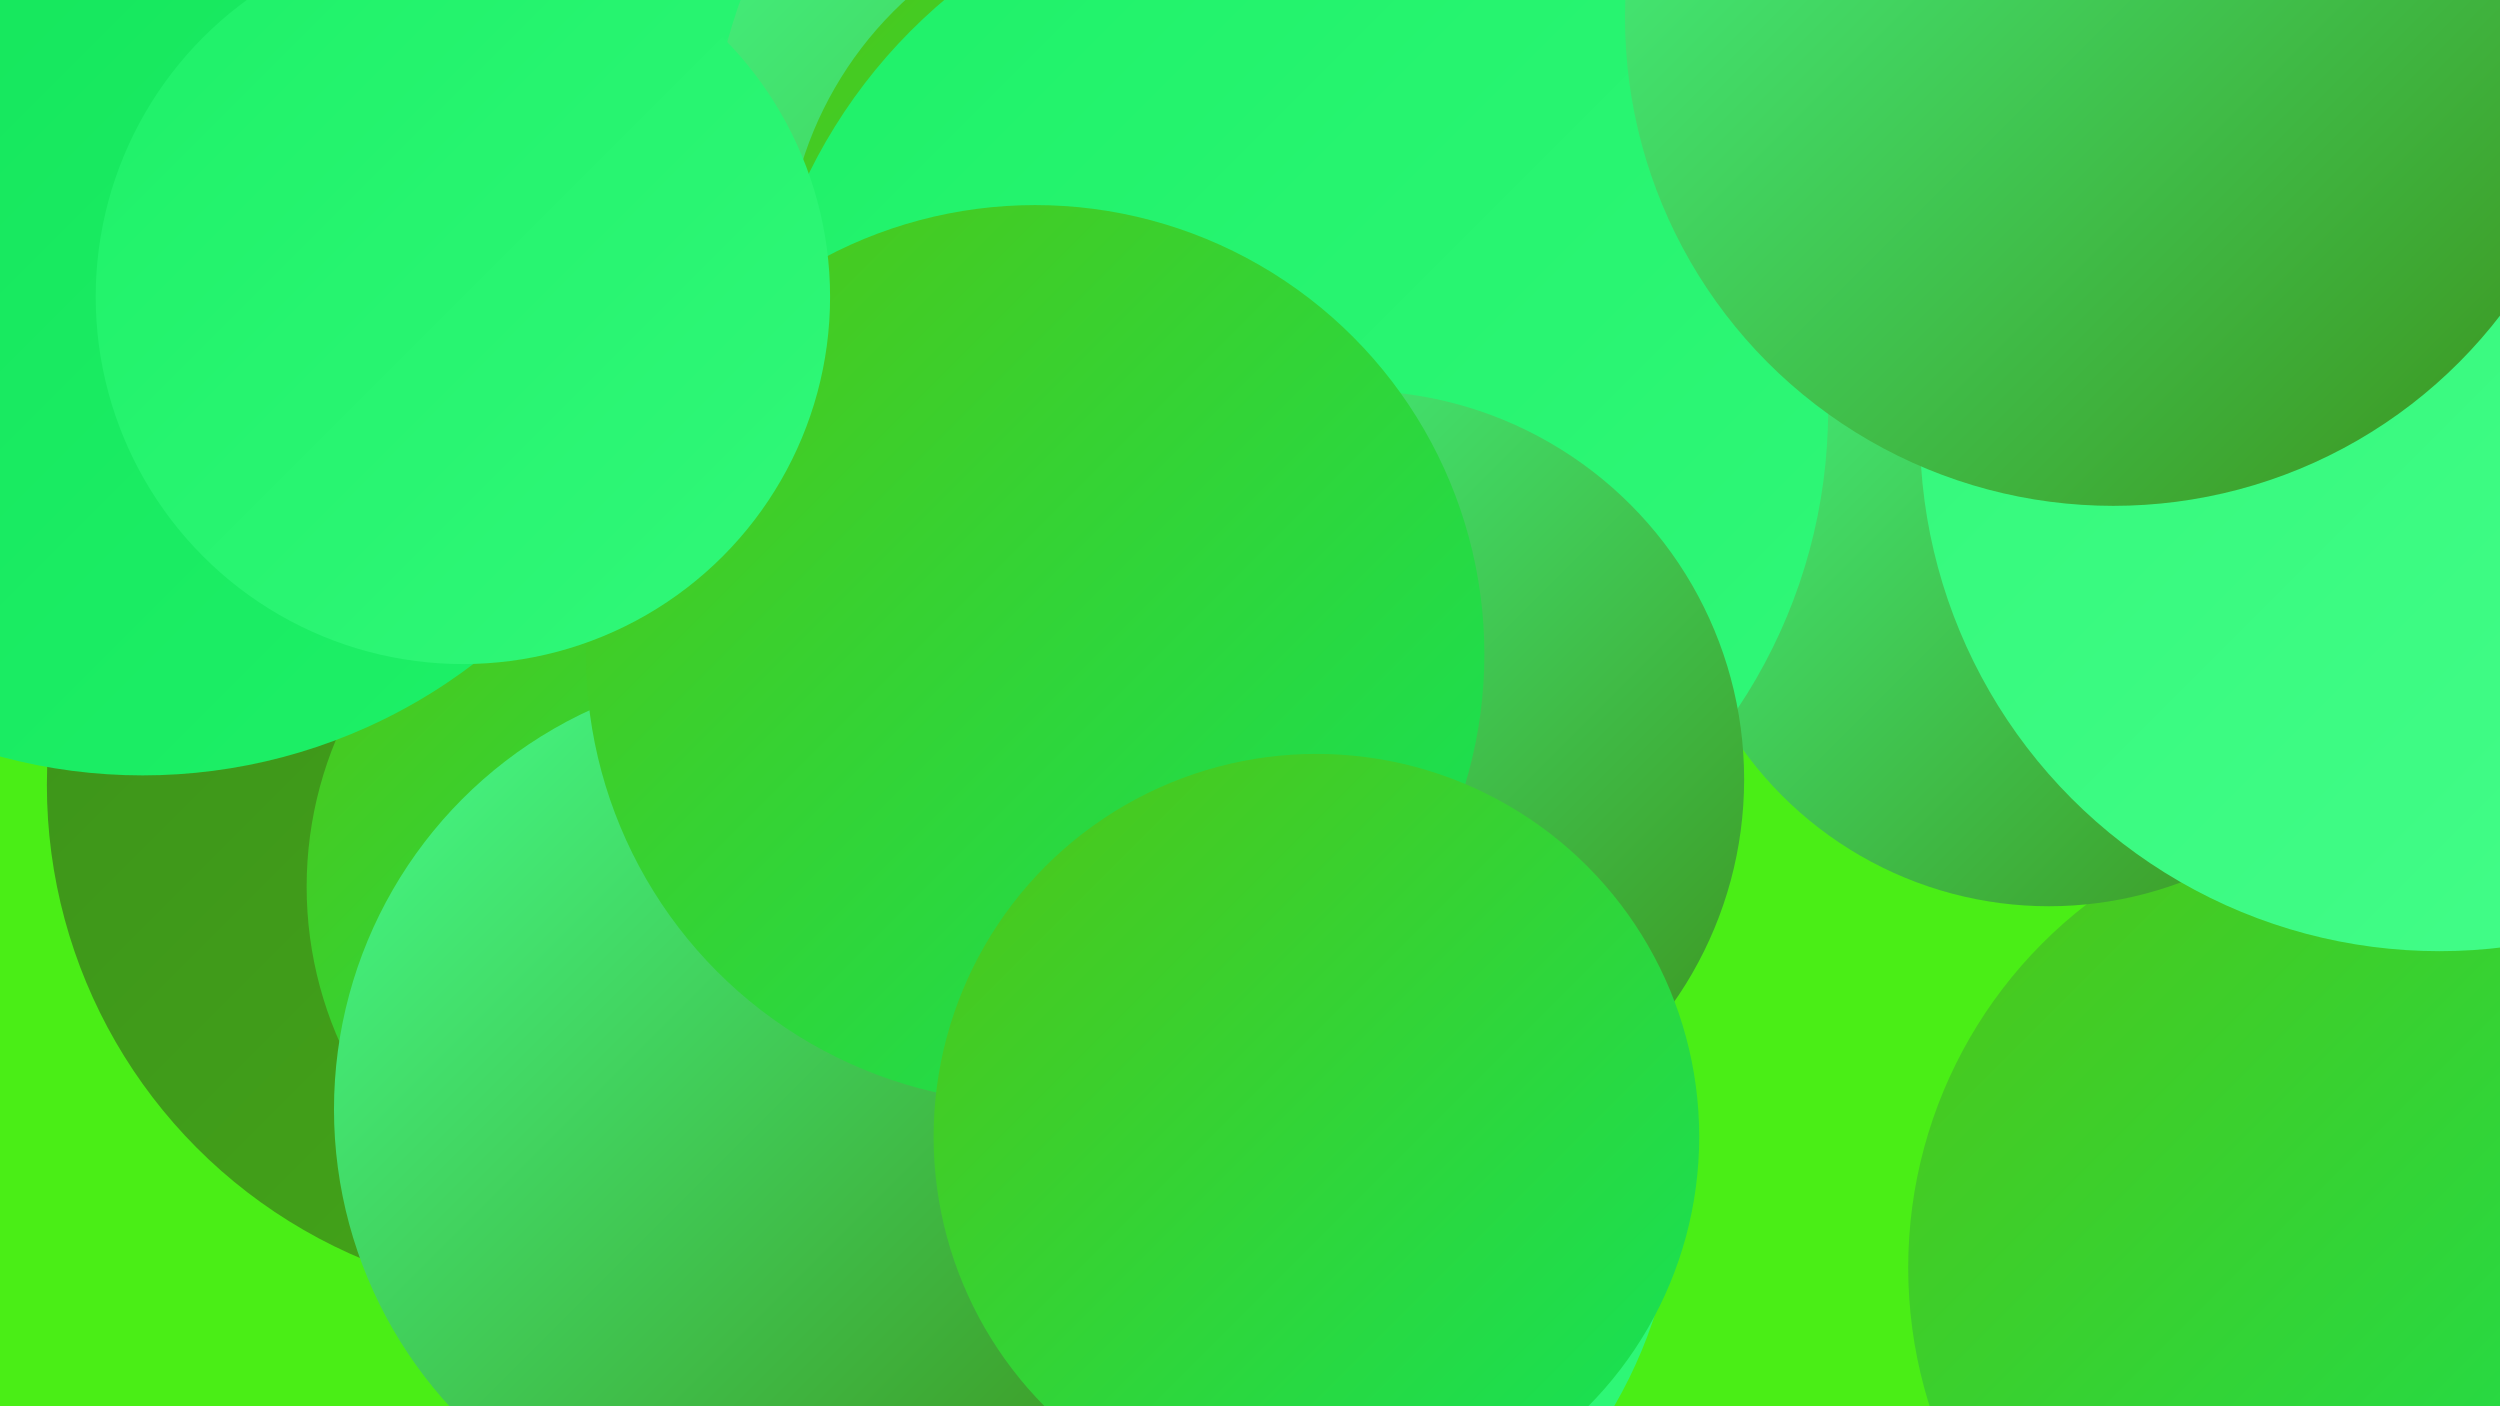 <?xml version="1.0" encoding="UTF-8"?><svg width="1280" height="720" xmlns="http://www.w3.org/2000/svg"><defs><linearGradient id="grad0" x1="0%" y1="0%" x2="100%" y2="100%"><stop offset="0%" style="stop-color:#3c901a;stop-opacity:1" /><stop offset="100%" style="stop-color:#45aa19;stop-opacity:1" /></linearGradient><linearGradient id="grad1" x1="0%" y1="0%" x2="100%" y2="100%"><stop offset="0%" style="stop-color:#45aa19;stop-opacity:1" /><stop offset="100%" style="stop-color:#4fc617;stop-opacity:1" /></linearGradient><linearGradient id="grad2" x1="0%" y1="0%" x2="100%" y2="100%"><stop offset="0%" style="stop-color:#4fc617;stop-opacity:1" /><stop offset="100%" style="stop-color:#13e359;stop-opacity:1" /></linearGradient><linearGradient id="grad3" x1="0%" y1="0%" x2="100%" y2="100%"><stop offset="0%" style="stop-color:#13e359;stop-opacity:1" /><stop offset="100%" style="stop-color:#1ef168;stop-opacity:1" /></linearGradient><linearGradient id="grad4" x1="0%" y1="0%" x2="100%" y2="100%"><stop offset="0%" style="stop-color:#1ef168;stop-opacity:1" /><stop offset="100%" style="stop-color:#31f879;stop-opacity:1" /></linearGradient><linearGradient id="grad5" x1="0%" y1="0%" x2="100%" y2="100%"><stop offset="0%" style="stop-color:#31f879;stop-opacity:1" /><stop offset="100%" style="stop-color:#45fd8a;stop-opacity:1" /></linearGradient><linearGradient id="grad6" x1="0%" y1="0%" x2="100%" y2="100%"><stop offset="0%" style="stop-color:#45fd8a;stop-opacity:1" /><stop offset="100%" style="stop-color:#3c901a;stop-opacity:1" /></linearGradient></defs><rect width="1280" height="720" fill="#4aee16" /><circle cx="282" cy="110" r="220" fill="url(#grad4)" /><circle cx="1212" cy="649" r="235" fill="url(#grad2)" /><circle cx="633" cy="92" r="270" fill="url(#grad6)" /><circle cx="618" cy="599" r="241" fill="url(#grad4)" /><circle cx="38" cy="42" r="203" fill="url(#grad2)" /><circle cx="287" cy="402" r="263" fill="url(#grad0)" /><circle cx="611" cy="264" r="197" fill="url(#grad4)" /><circle cx="592" cy="140" r="190" fill="url(#grad2)" /><circle cx="596" cy="228" r="186" fill="url(#grad2)" /><circle cx="1049" cy="271" r="193" fill="url(#grad6)" /><circle cx="353" cy="454" r="196" fill="url(#grad2)" /><circle cx="661" cy="210" r="275" fill="url(#grad4)" /><circle cx="694" cy="399" r="199" fill="url(#grad6)" /><circle cx="396" cy="568" r="225" fill="url(#grad6)" /><circle cx="530" cy="335" r="230" fill="url(#grad2)" /><circle cx="73" cy="117" r="280" fill="url(#grad3)" /><circle cx="1249" cy="221" r="266" fill="url(#grad5)" /><circle cx="1082" cy="9" r="250" fill="url(#grad6)" /><circle cx="237" cy="152" r="188" fill="url(#grad4)" /><circle cx="674" cy="582" r="196" fill="url(#grad2)" /></svg>
